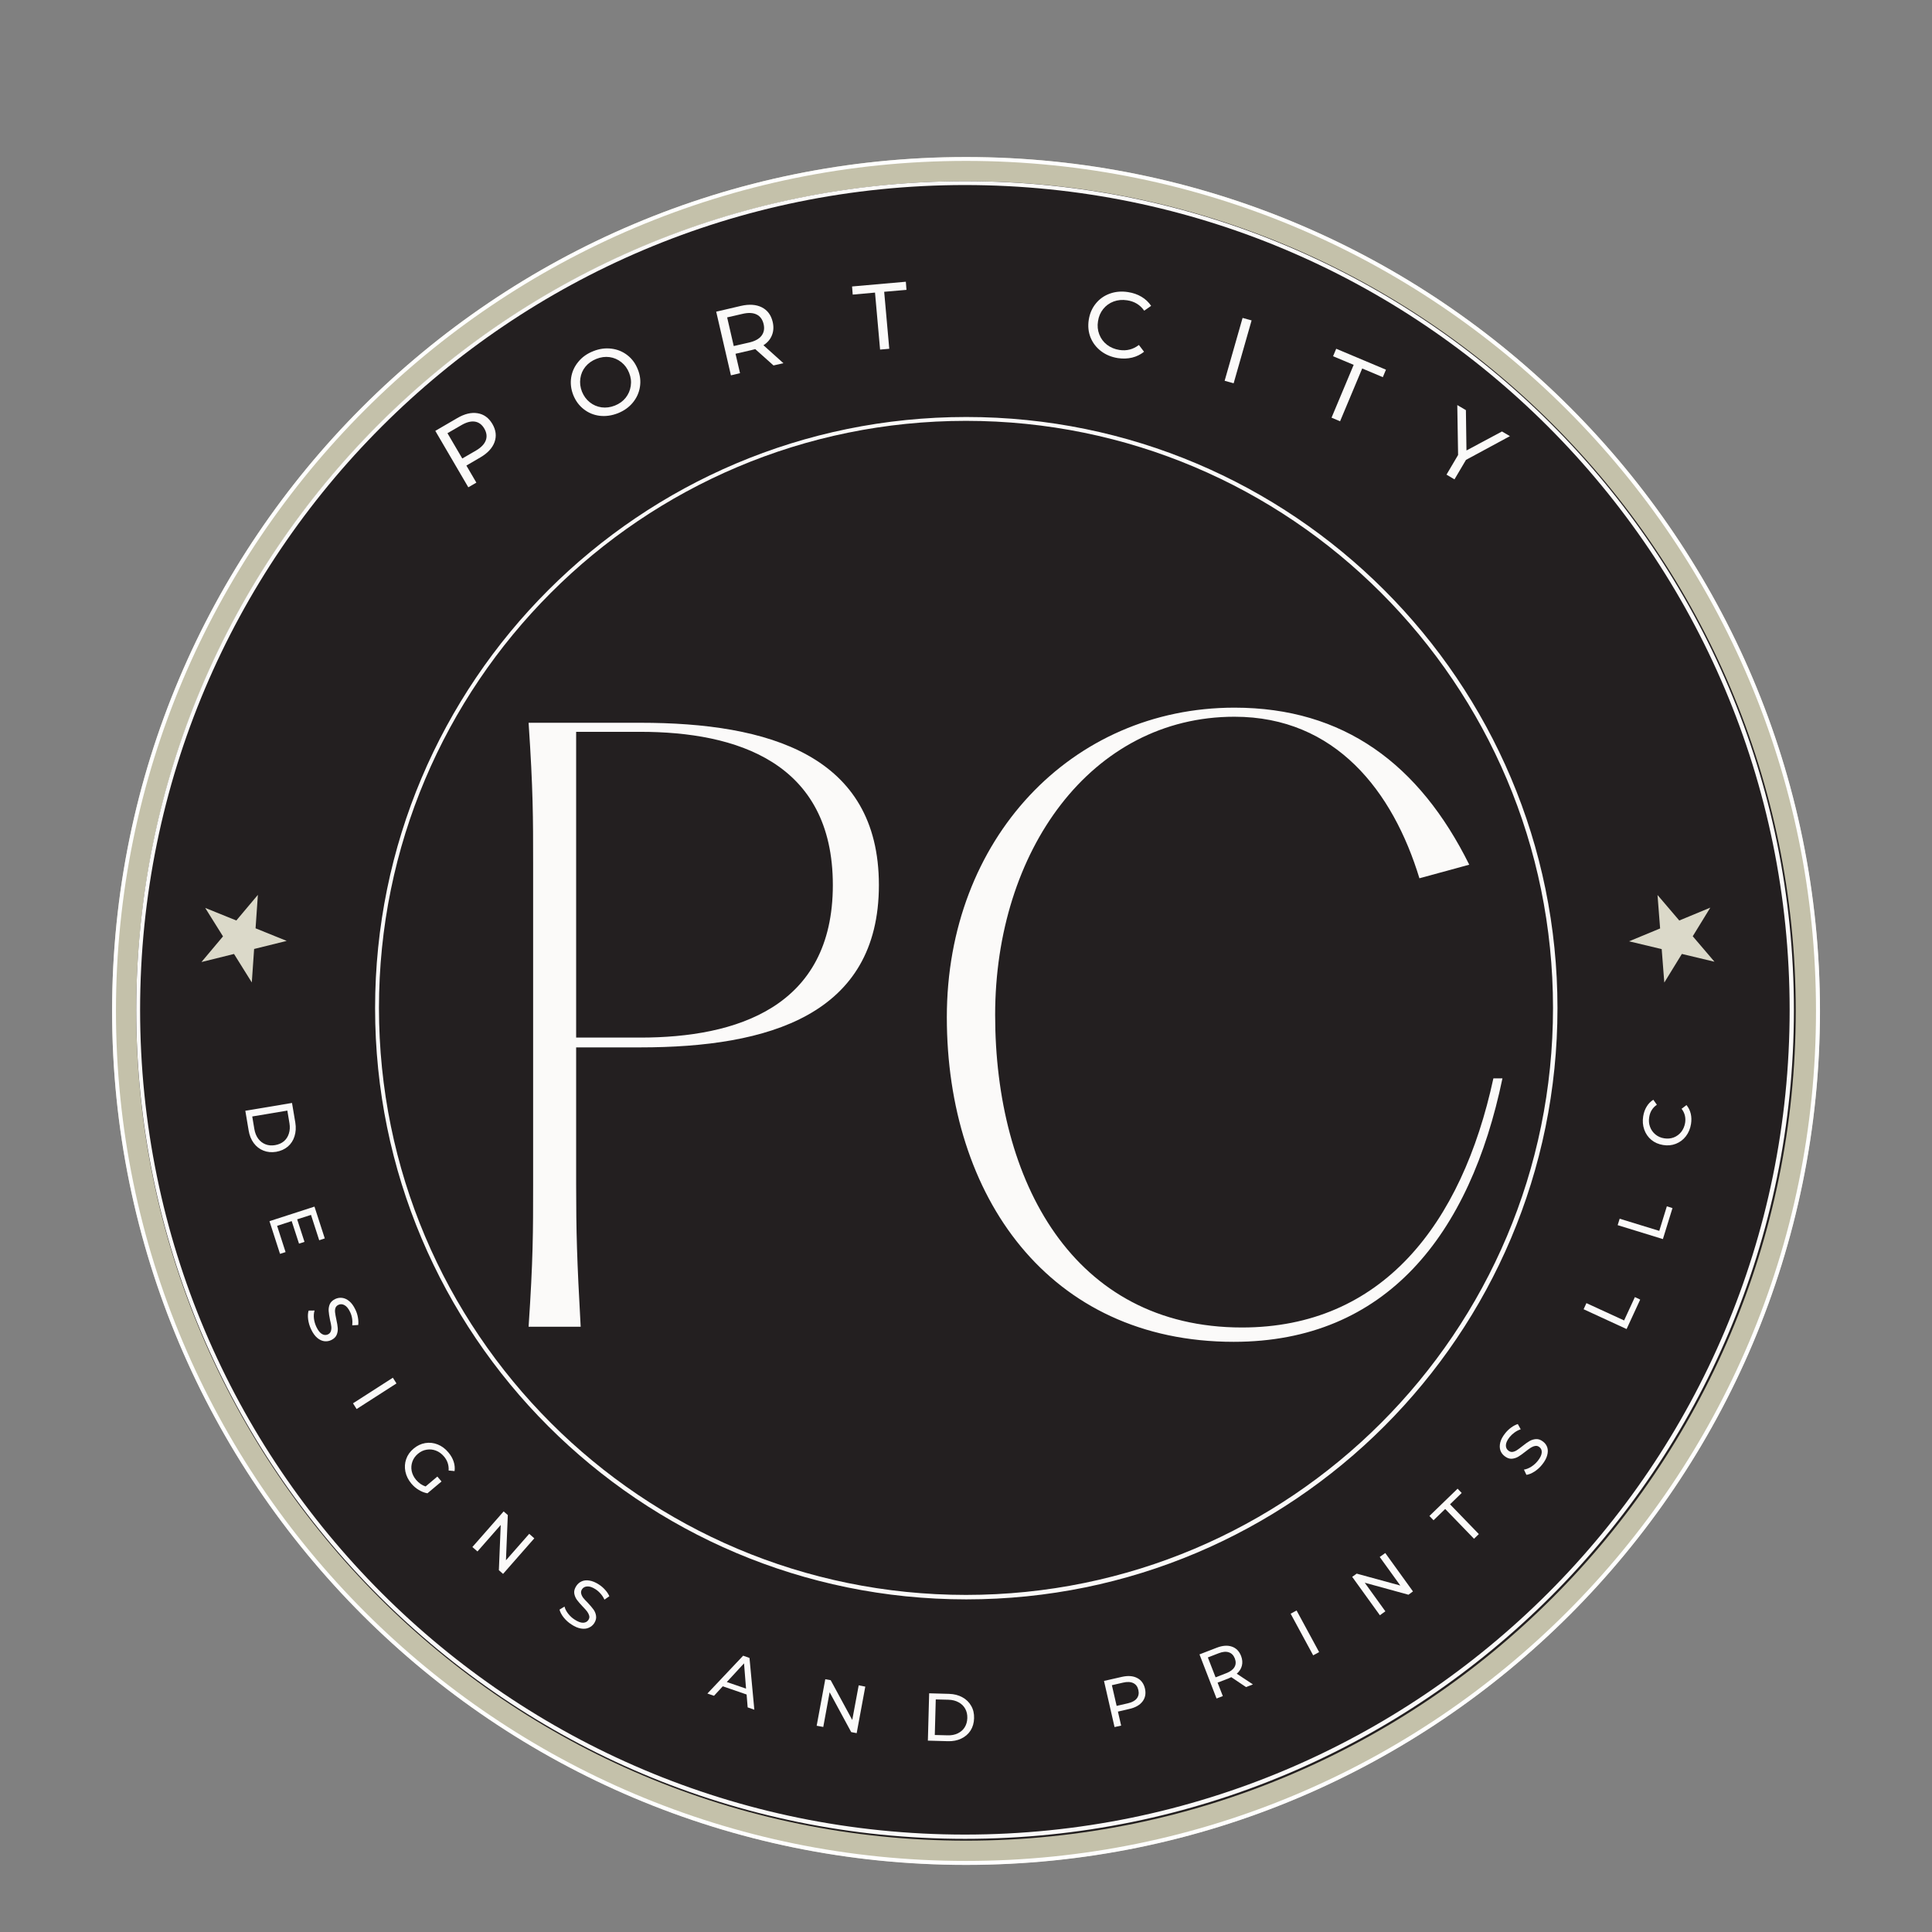 <svg version="1.0" preserveAspectRatio="xMidYMid meet" height="500" viewBox="0 0 375 375" zoomAndPan="magnify" width="500" xmlns:xlink="http://www.w3.org/1999/xlink" xmlns="http://www.w3.org/2000/svg"><rect x="0" y="0" width="375" height="375" fill="#808080" stroke="none"/><defs><g></g><clipPath id="f616fc3f21"><path clip-rule="nonzero" d="M 21.758 30.48 L 353.242 30.48 L 353.242 361.961 L 21.758 361.961 Z M 21.758 30.48"></path></clipPath><clipPath id="0449cb07e1"><path clip-rule="nonzero" d="M 187.5 30.48 C 95.965 30.48 21.758 104.684 21.758 196.223 C 21.758 287.758 95.965 361.961 187.5 361.961 C 279.035 361.961 353.242 287.758 353.242 196.223 C 353.242 104.684 279.035 30.48 187.5 30.48"></path></clipPath><clipPath id="2c3995b52e"><path clip-rule="nonzero" d="M 21.758 30.48 L 353.258 30.48 L 353.258 361.98 L 21.758 361.98 Z M 21.758 30.48"></path></clipPath><clipPath id="724cad18a0"><path clip-rule="nonzero" d="M 187.508 30.48 C 95.969 30.48 21.758 104.688 21.758 196.23 C 21.758 287.773 95.969 361.98 187.508 361.98 C 279.051 361.98 353.258 287.773 353.258 196.23 C 353.258 104.688 279.051 30.48 187.508 30.48"></path></clipPath><clipPath id="5e445dc210"><path clip-rule="nonzero" d="M 26.445 35.168 L 348.555 35.168 L 348.555 357.273 L 26.445 357.273 Z M 26.445 35.168"></path></clipPath><clipPath id="bfe91b1a0a"><path clip-rule="nonzero" d="M 187.5 35.168 C 98.555 35.168 26.445 107.273 26.445 196.223 C 26.445 285.168 98.555 357.273 187.5 357.273 C 276.445 357.273 348.555 285.168 348.555 196.223 C 348.555 107.273 276.445 35.168 187.5 35.168"></path></clipPath><clipPath id="38fcc6315a"><path clip-rule="nonzero" d="M 26.445 35.168 L 348.195 35.168 L 348.195 356.918 L 26.445 356.918 Z M 26.445 35.168"></path></clipPath><clipPath id="949611eb3c"><path clip-rule="nonzero" d="M 187.32 35.168 C 98.473 35.168 26.445 107.195 26.445 196.043 C 26.445 284.891 98.473 356.918 187.32 356.918 C 276.172 356.918 348.195 284.891 348.195 196.043 C 348.195 107.195 276.172 35.168 187.32 35.168"></path></clipPath><clipPath id="60a66773ee"><path clip-rule="nonzero" d="M 72.805 80.938 L 302.305 80.938 L 302.305 310.438 L 72.805 310.438 Z M 72.805 80.938"></path></clipPath><clipPath id="cd9990ed16"><path clip-rule="nonzero" d="M 187.555 80.938 C 124.18 80.938 72.805 132.312 72.805 195.688 C 72.805 259.062 124.18 310.438 187.555 310.438 C 250.93 310.438 302.305 259.062 302.305 195.688 C 302.305 132.312 250.93 80.938 187.555 80.938"></path></clipPath><clipPath id="17bb425d0c"><path clip-rule="nonzero" d="M 39 173 L 56 173 L 56 191 L 39 191 Z M 39 173"></path></clipPath><clipPath id="5cb6a53baf"><path clip-rule="nonzero" d="M 34.352 182.746 L 45.305 169.699 L 57.738 180.141 L 46.785 193.184 Z M 34.352 182.746"></path></clipPath><clipPath id="fb3354fd84"><path clip-rule="nonzero" d="M 39.828 176.223 L 45.871 178.668 L 50.055 173.688 L 49.605 180.184 L 55.645 182.629 L 49.324 184.195 L 48.875 190.691 L 45.422 185.164 L 39.102 186.73 L 43.285 181.75 L 39.828 176.223"></path></clipPath><clipPath id="14a2703fe8"><path clip-rule="nonzero" d="M 316 173 L 333 173 L 333 191 L 316 191 Z M 316 173"></path></clipPath><clipPath id="1badf8093a"><path clip-rule="nonzero" d="M 326.438 169.691 L 337.496 182.648 L 325.148 193.188 L 314.09 180.234 Z M 326.438 169.691"></path></clipPath><clipPath id="e803fa72d6"><path clip-rule="nonzero" d="M 331.969 176.172 L 328.559 181.727 L 332.781 186.672 L 326.449 185.16 L 323.039 190.715 L 322.535 184.223 L 316.203 182.707 L 322.227 180.211 L 321.723 173.719 L 325.945 178.668 L 331.969 176.172"></path></clipPath></defs><g clip-path="url(#f616fc3f21)"><g clip-path="url(#0449cb07e1)"><path fill-rule="nonzero" fill-opacity="1" d="M 21.758 30.48 L 353.242 30.48 L 353.242 361.961 L 21.758 361.961 Z M 21.758 30.48" fill="#c4c1aa"></path></g></g><g clip-path="url(#2c3995b52e)"><g clip-path="url(#724cad18a0)"><path stroke-miterlimit="4" stroke-opacity="1" stroke-width="2" stroke="#ffffff" d="M 220.982 0 C 98.939 0 -0.002 98.936 -0.002 220.984 C -0.002 343.033 98.939 441.969 220.982 441.969 C 343.031 441.969 441.967 343.033 441.967 220.984 C 441.967 98.936 343.031 0 220.982 0" stroke-linejoin="miter" fill="none" transform="matrix(0.75, 0, 0, 0.75, 21.759, 30.48)" stroke-linecap="butt"></path></g></g><g clip-path="url(#5e445dc210)"><g clip-path="url(#bfe91b1a0a)"><path fill-rule="nonzero" fill-opacity="1" d="M 26.445 35.168 L 348.555 35.168 L 348.555 357.273 L 26.445 357.273 Z M 26.445 35.168" fill="#231f20"></path></g></g><g clip-path="url(#38fcc6315a)"><g clip-path="url(#949611eb3c)"><path stroke-miterlimit="4" stroke-opacity="1" stroke-width="2" stroke="#fbfaf9" d="M 214.732 0 C 96.139 0 -0.002 96.142 -0.002 214.735 C -0.002 333.328 96.139 429.469 214.732 429.469 C 333.33 429.469 429.467 333.328 429.467 214.735 C 429.467 96.142 333.33 0 214.732 0" stroke-linejoin="miter" fill="none" transform="matrix(0.749, 0, 0, 0.749, 26.447, 35.168)" stroke-linecap="butt"></path></g></g><g clip-path="url(#60a66773ee)"><g clip-path="url(#cd9990ed16)"><path stroke-miterlimit="4" stroke-opacity="1" stroke-width="2" stroke="#fbfaf9" d="M 152.921 -0.002 C 68.464 -0.002 -0.001 68.463 -0.001 152.92 C -0.001 237.377 68.464 305.842 152.921 305.842 C 237.378 305.842 305.843 237.377 305.843 152.92 C 305.843 68.463 237.378 -0.002 152.921 -0.002" stroke-linejoin="miter" fill="none" transform="matrix(0.75, 0, 0, 0.75, 72.806, 80.939)" stroke-linecap="butt"></path></g></g><g fill-opacity="1" fill="#fbfaf9"><g transform="translate(89.259, 95.554)"><g><path d="M -0.5 -14.406 C 0.926 -15.238 2.242 -15.551 3.453 -15.344 C 4.66 -15.145 5.613 -14.453 6.312 -13.266 C 7.008 -12.078 7.148 -10.906 6.734 -9.75 C 6.316 -8.594 5.395 -7.598 3.969 -6.766 L 1.266 -5.188 L 3.203 -1.875 L 1.641 -0.969 L -4.766 -11.922 Z M 3.141 -8.109 C 4.129 -8.691 4.758 -9.348 5.031 -10.078 C 5.301 -10.805 5.207 -11.566 4.75 -12.359 C 4.289 -13.148 3.676 -13.602 2.906 -13.719 C 2.133 -13.832 1.254 -13.598 0.266 -13.016 L -2.406 -11.469 L 0.469 -6.562 Z M 3.141 -8.109"></path></g></g></g><g fill-opacity="1" fill="#fbfaf9"><g transform="translate(112.802, 82.893)"><g><path d="M 7.141 -2.688 C 5.941 -2.219 4.758 -2.051 3.594 -2.188 C 2.438 -2.332 1.406 -2.758 0.5 -3.469 C -0.406 -4.176 -1.082 -5.094 -1.531 -6.219 C -1.977 -7.352 -2.113 -8.488 -1.938 -9.625 C -1.758 -10.758 -1.297 -11.773 -0.547 -12.672 C 0.191 -13.578 1.16 -14.266 2.359 -14.734 C 3.535 -15.203 4.703 -15.363 5.859 -15.219 C 7.023 -15.082 8.062 -14.66 8.969 -13.953 C 9.875 -13.254 10.551 -12.332 11 -11.188 C 11.457 -10.051 11.594 -8.914 11.406 -7.781 C 11.227 -6.656 10.766 -5.641 10.016 -4.734 C 9.273 -3.836 8.316 -3.156 7.141 -2.688 Z M 6.547 -4.172 C 7.41 -4.516 8.109 -5.02 8.641 -5.688 C 9.172 -6.363 9.5 -7.125 9.625 -7.969 C 9.758 -8.82 9.656 -9.672 9.312 -10.516 C 8.977 -11.367 8.473 -12.062 7.797 -12.594 C 7.117 -13.133 6.359 -13.461 5.516 -13.578 C 4.672 -13.691 3.816 -13.578 2.953 -13.234 C 2.086 -12.891 1.379 -12.383 0.828 -11.719 C 0.285 -11.051 -0.039 -10.289 -0.156 -9.438 C -0.281 -8.582 -0.176 -7.727 0.156 -6.875 C 0.5 -6.031 1.004 -5.344 1.672 -4.812 C 2.336 -4.281 3.098 -3.953 3.953 -3.828 C 4.816 -3.711 5.68 -3.828 6.547 -4.172 Z M 6.547 -4.172"></path></g></g></g><g fill-opacity="1" fill="#fbfaf9"><g transform="translate(140.013, 73.277)"><g><path d="M 10.125 -2.344 L 6.578 -5.516 C 6.242 -5.422 5.984 -5.352 5.797 -5.312 L 2.75 -4.609 L 3.625 -0.844 L 1.859 -0.422 L -1 -12.781 L 3.812 -13.906 C 5.414 -14.27 6.766 -14.176 7.859 -13.625 C 8.953 -13.07 9.656 -12.125 9.969 -10.781 C 10.188 -9.832 10.133 -8.969 9.812 -8.188 C 9.5 -7.406 8.953 -6.766 8.172 -6.266 L 12.047 -2.781 Z M 5.406 -6.797 C 6.52 -7.055 7.316 -7.492 7.797 -8.109 C 8.273 -8.734 8.41 -9.488 8.203 -10.375 C 7.992 -11.27 7.539 -11.891 6.844 -12.234 C 6.145 -12.578 5.238 -12.617 4.125 -12.359 L 1.125 -11.672 L 2.406 -6.109 Z M 5.406 -6.797"></path></g></g></g><g fill-opacity="1" fill="#fbfaf9"><g transform="translate(166.417, 68.245)"><g><path d="M 3.422 -11.453 L -0.906 -11.062 L -1.031 -12.641 L 9.406 -13.562 L 9.531 -11.984 L 5.203 -11.609 L 6.188 -0.547 L 4.406 -0.391 Z M 3.422 -11.453"></path></g></g></g><g fill-opacity="1" fill="#fbfaf9"><g transform="translate(190.852, 67.069)"><g></g></g></g><g fill-opacity="1" fill="#fbfaf9"><g transform="translate(209.497, 68.21)"><g><path d="M 7.469 1.297 C 6.219 1.098 5.129 0.645 4.203 -0.062 C 3.273 -0.781 2.598 -1.664 2.172 -2.719 C 1.754 -3.781 1.641 -4.914 1.828 -6.125 C 2.016 -7.344 2.469 -8.395 3.188 -9.281 C 3.906 -10.176 4.816 -10.82 5.922 -11.219 C 7.023 -11.613 8.203 -11.711 9.453 -11.516 C 10.43 -11.367 11.301 -11.066 12.062 -10.609 C 12.82 -10.16 13.445 -9.57 13.938 -8.844 L 12.594 -7.906 C 11.801 -9.039 10.695 -9.711 9.281 -9.922 C 8.344 -10.066 7.469 -9.988 6.656 -9.688 C 5.844 -9.383 5.164 -8.895 4.625 -8.219 C 4.094 -7.551 3.758 -6.766 3.625 -5.859 C 3.477 -4.953 3.562 -4.098 3.875 -3.297 C 4.188 -2.492 4.68 -1.828 5.359 -1.297 C 6.047 -0.766 6.859 -0.426 7.797 -0.281 C 9.191 -0.07 10.445 -0.395 11.562 -1.25 L 12.562 0.062 C 11.883 0.613 11.109 0.992 10.234 1.203 C 9.367 1.41 8.445 1.441 7.469 1.297 Z M 7.469 1.297"></path></g></g></g><g fill-opacity="1" fill="#fbfaf9"><g transform="translate(235.872, 73.379)"><g><path d="M 5.312 -11.672 L 7.062 -11.188 L 3.578 1.016 L 1.828 0.531 Z M 5.312 -11.672"></path></g></g></g><g fill-opacity="1" fill="#fbfaf9"><g transform="translate(254.373, 79.364)"><g><path d="M 8.375 -8.547 L 4.375 -10.219 L 4.984 -11.672 L 14.641 -7.609 L 14.031 -6.156 L 10.031 -7.844 L 5.734 2.406 L 4.078 1.703 Z M 8.375 -8.547"></path></g></g></g><g fill-opacity="1" fill="#fbfaf9"><g transform="translate(276.484, 89.608)"><g><path d="M 8.062 -0.344 L 5.828 3.438 L 4.281 2.516 L 6.531 -1.297 L 6.375 -10.984 L 8.047 -10 L 8.156 -2.172 L 15.047 -5.859 L 16.594 -4.953 Z M 8.062 -0.344"></path></g></g></g><g fill-opacity="1" fill="#fbfaf9"><g transform="translate(47.399, 214.238)"><g><path d="M 9.281 -0.156 L 9.922 3.656 C 10.078 4.613 10.023 5.5 9.766 6.312 C 9.516 7.125 9.082 7.789 8.469 8.312 C 7.852 8.832 7.098 9.172 6.203 9.328 C 5.305 9.473 4.484 9.395 3.734 9.094 C 2.984 8.801 2.352 8.312 1.844 7.625 C 1.344 6.945 1.016 6.129 0.859 5.172 L 0.219 1.359 Z M 1.969 4.906 C 2.094 5.645 2.344 6.27 2.719 6.781 C 3.102 7.289 3.578 7.656 4.141 7.875 C 4.703 8.094 5.32 8.145 6 8.031 C 6.676 7.914 7.242 7.664 7.703 7.281 C 8.16 6.895 8.484 6.395 8.672 5.781 C 8.867 5.176 8.906 4.504 8.781 3.766 L 8.375 1.328 L 1.562 2.469 Z M 1.969 4.906"></path></g></g></g><g fill-opacity="1" fill="#fbfaf9"><g transform="translate(51.882, 235.718)"><g><path d="M 3.547 7.312 L 2.469 7.656 L 0.422 1.312 L 9.156 -1.516 L 11.156 4.656 L 10.078 5.016 L 8.484 0.094 L 5.797 0.953 L 7.219 5.328 L 6.156 5.672 L 4.734 1.297 L 1.906 2.219 Z M 3.547 7.312"></path></g></g></g><g fill-opacity="1" fill="#fbfaf9"><g transform="translate(58.732, 254.356)"><g><path d="M 1.672 3.703 C 1.367 3.078 1.172 2.426 1.078 1.75 C 0.992 1.082 1.023 0.508 1.172 0.031 L 2.328 0.016 C 2.18 0.473 2.141 0.988 2.203 1.562 C 2.273 2.145 2.438 2.695 2.688 3.219 C 3.02 3.906 3.379 4.359 3.766 4.578 C 4.16 4.805 4.551 4.828 4.938 4.641 C 5.219 4.504 5.398 4.301 5.484 4.031 C 5.578 3.758 5.609 3.461 5.578 3.141 C 5.547 2.816 5.461 2.391 5.328 1.859 C 5.18 1.148 5.094 0.566 5.062 0.109 C 5.031 -0.336 5.098 -0.77 5.266 -1.188 C 5.441 -1.613 5.797 -1.957 6.328 -2.219 C 6.773 -2.426 7.227 -2.5 7.688 -2.438 C 8.156 -2.383 8.613 -2.172 9.062 -1.797 C 9.508 -1.43 9.898 -0.895 10.234 -0.188 C 10.473 0.289 10.641 0.797 10.734 1.328 C 10.836 1.867 10.859 2.367 10.797 2.828 L 9.641 2.891 C 9.691 2.43 9.68 1.977 9.609 1.531 C 9.535 1.082 9.406 0.672 9.219 0.297 C 8.895 -0.379 8.531 -0.82 8.125 -1.031 C 7.719 -1.25 7.32 -1.266 6.938 -1.078 C 6.656 -0.941 6.469 -0.738 6.375 -0.469 C 6.289 -0.195 6.27 0.098 6.312 0.422 C 6.352 0.754 6.43 1.191 6.547 1.734 C 6.703 2.43 6.797 3.004 6.828 3.453 C 6.859 3.898 6.785 4.332 6.609 4.75 C 6.43 5.164 6.082 5.5 5.562 5.75 C 5.133 5.957 4.68 6.031 4.203 5.969 C 3.734 5.906 3.273 5.688 2.828 5.312 C 2.391 4.938 2.004 4.398 1.672 3.703 Z M 1.672 3.703"></path></g></g></g><g fill-opacity="1" fill="#fbfaf9"><g transform="translate(67.768, 271.227)"><g><path d="M 8.484 -3.812 L 9.188 -2.703 L 1.453 2.266 L 0.75 1.156 Z M 8.484 -3.812"></path></g></g></g><g fill-opacity="1" fill="#fbfaf9"><g transform="translate(76.357, 283.646)"><g><path d="M 8.531 2.953 L 9.344 3.906 L 6.609 6.203 C 6.023 6.098 5.461 5.879 4.922 5.547 C 4.379 5.223 3.898 4.812 3.484 4.312 C 2.891 3.602 2.504 2.828 2.328 1.984 C 2.16 1.148 2.211 0.344 2.484 -0.438 C 2.754 -1.219 3.234 -1.895 3.922 -2.469 C 4.609 -3.051 5.363 -3.41 6.188 -3.547 C 7.008 -3.68 7.812 -3.594 8.594 -3.281 C 9.383 -2.969 10.078 -2.453 10.672 -1.734 C 11.148 -1.172 11.488 -0.582 11.688 0.031 C 11.895 0.645 11.957 1.266 11.875 1.891 L 10.719 1.781 C 10.789 0.758 10.492 -0.145 9.828 -0.938 C 9.367 -1.477 8.848 -1.859 8.266 -2.078 C 7.68 -2.305 7.082 -2.367 6.469 -2.266 C 5.852 -2.172 5.285 -1.906 4.766 -1.469 C 4.254 -1.039 3.895 -0.535 3.688 0.047 C 3.477 0.641 3.43 1.242 3.547 1.859 C 3.672 2.484 3.957 3.062 4.406 3.594 C 4.938 4.219 5.551 4.645 6.25 4.875 Z M 8.531 2.953"></path></g></g></g><g fill-opacity="1" fill="#fbfaf9"><g transform="translate(90.659, 299.369)"><g><path d="M 13.047 -0.781 L 6.984 6.125 L 6.172 5.406 L 6.531 -3.375 L 2.016 1.766 L 1.031 0.906 L 7.094 -6 L 7.906 -5.297 L 7.547 3.484 L 12.062 -1.656 Z M 13.047 -0.781"></path></g></g></g><g fill-opacity="1" fill="#fbfaf9"><g transform="translate(107.586, 313.019)"><g><path d="M 3.344 2.297 C 2.758 1.922 2.254 1.469 1.828 0.938 C 1.41 0.406 1.141 -0.102 1.016 -0.594 L 1.984 -1.188 C 2.098 -0.727 2.332 -0.27 2.688 0.188 C 3.039 0.645 3.461 1.031 3.953 1.344 C 4.586 1.758 5.133 1.961 5.594 1.953 C 6.051 1.941 6.395 1.758 6.625 1.406 C 6.801 1.133 6.852 0.863 6.781 0.594 C 6.707 0.32 6.578 0.055 6.391 -0.203 C 6.203 -0.461 5.91 -0.789 5.516 -1.188 C 5.023 -1.707 4.645 -2.148 4.375 -2.516 C 4.113 -2.891 3.945 -3.301 3.875 -3.75 C 3.812 -4.195 3.941 -4.672 4.266 -5.172 C 4.535 -5.586 4.883 -5.891 5.312 -6.078 C 5.738 -6.273 6.238 -6.328 6.812 -6.234 C 7.383 -6.148 8 -5.895 8.656 -5.469 C 9.113 -5.176 9.52 -4.828 9.875 -4.422 C 10.238 -4.023 10.508 -3.613 10.688 -3.188 L 9.734 -2.531 C 9.547 -2.957 9.301 -3.336 9 -3.672 C 8.707 -4.016 8.383 -4.301 8.031 -4.531 C 7.406 -4.938 6.863 -5.125 6.406 -5.094 C 5.945 -5.07 5.602 -4.883 5.375 -4.531 C 5.207 -4.27 5.156 -4 5.219 -3.719 C 5.281 -3.438 5.41 -3.16 5.609 -2.891 C 5.816 -2.629 6.113 -2.305 6.5 -1.922 C 6.988 -1.398 7.363 -0.957 7.625 -0.594 C 7.883 -0.227 8.047 0.176 8.109 0.625 C 8.18 1.082 8.062 1.555 7.75 2.047 C 7.488 2.441 7.141 2.734 6.703 2.922 C 6.273 3.117 5.77 3.172 5.188 3.078 C 4.602 2.984 3.988 2.723 3.344 2.297 Z M 3.344 2.297"></path></g></g></g><g fill-opacity="1" fill="#fbfaf9"><g transform="translate(124.055, 322.753)"><g></g></g></g><g fill-opacity="1" fill="#fbfaf9"><g transform="translate(137.322, 328.714)"><g><path d="M 7.594 0.188 L 2.969 -1.406 L 1.266 0.438 L -0.016 0 L 6.922 -7.344 L 8.156 -6.906 L 9.094 3.141 L 7.797 2.688 Z M 7.484 -0.953 L 7.094 -5.859 L 3.75 -2.234 Z M 7.484 -0.953"></path></g></g></g><g fill-opacity="1" fill="#fbfaf9"><g transform="translate(157.156, 334.716)"><g><path d="M 10.797 -7.344 L 9.125 1.688 L 8.062 1.484 L 3.875 -6.25 L 2.641 0.484 L 1.359 0.25 L 3.031 -8.781 L 4.078 -8.594 L 8.266 -0.875 L 9.516 -7.594 Z M 10.797 -7.344"></path></g></g></g><g fill-opacity="1" fill="#fbfaf9"><g transform="translate(178.724, 337.824)"><g><path d="M 1.625 -9.156 L 5.5 -9.047 C 6.469 -9.016 7.32 -8.797 8.062 -8.391 C 8.812 -7.984 9.383 -7.426 9.781 -6.719 C 10.188 -6.02 10.375 -5.219 10.344 -4.312 C 10.32 -3.406 10.094 -2.609 9.656 -1.922 C 9.219 -1.242 8.613 -0.723 7.844 -0.359 C 7.082 0.004 6.219 0.172 5.25 0.141 L 1.375 0.031 Z M 5.203 -1 C 5.941 -0.977 6.598 -1.102 7.172 -1.375 C 7.754 -1.656 8.203 -2.047 8.516 -2.547 C 8.836 -3.055 9.008 -3.656 9.031 -4.344 C 9.051 -5.031 8.914 -5.633 8.625 -6.156 C 8.332 -6.688 7.906 -7.102 7.344 -7.406 C 6.781 -7.719 6.129 -7.883 5.391 -7.906 L 2.906 -7.969 L 2.719 -1.062 Z M 5.203 -1"></path></g></g></g><g fill-opacity="1" fill="#fbfaf9"><g transform="translate(200.579, 337.49)"><g></g></g></g><g fill-opacity="1" fill="#fbfaf9"><g transform="translate(214.988, 335.534)"><g><path d="M 2.797 -10.062 C 3.953 -10.32 4.926 -10.25 5.719 -9.844 C 6.508 -9.445 7.02 -8.758 7.25 -7.781 C 7.469 -6.812 7.305 -5.973 6.766 -5.266 C 6.223 -4.566 5.375 -4.086 4.219 -3.828 L 2 -3.312 L 2.625 -0.594 L 1.344 -0.312 L -0.703 -9.266 Z M 3.922 -4.922 C 4.734 -5.109 5.312 -5.422 5.656 -5.859 C 6.008 -6.305 6.113 -6.852 5.969 -7.5 C 5.82 -8.156 5.492 -8.602 4.984 -8.844 C 4.473 -9.094 3.812 -9.125 3 -8.938 L 0.828 -8.438 L 1.75 -4.422 Z M 3.922 -4.922"></path></g></g></g><g fill-opacity="1" fill="#fbfaf9"><g transform="translate(234.85, 330.178)"><g><path d="M 7 -2.719 L 4.141 -4.641 C 3.922 -4.535 3.75 -4.457 3.625 -4.406 L 1.484 -3.578 L 2.5 -0.969 L 1.281 -0.5 L -2.031 -9.062 L 1.328 -10.359 C 2.43 -10.785 3.398 -10.859 4.234 -10.578 C 5.078 -10.297 5.68 -9.688 6.047 -8.75 C 6.297 -8.094 6.348 -7.469 6.203 -6.875 C 6.055 -6.281 5.723 -5.758 5.203 -5.312 L 8.344 -3.234 Z M 3.188 -5.422 C 3.957 -5.723 4.484 -6.117 4.766 -6.609 C 5.047 -7.098 5.066 -7.656 4.828 -8.281 C 4.578 -8.906 4.18 -9.301 3.641 -9.469 C 3.109 -9.645 2.457 -9.582 1.688 -9.281 L -0.406 -8.469 L 1.094 -4.609 Z M 3.188 -5.422"></path></g></g></g><g fill-opacity="1" fill="#fbfaf9"><g transform="translate(253.682, 321.953)"><g><path d="M -3.172 -8.734 L -2.016 -9.359 L 2.359 -1.281 L 1.203 -0.656 Z M -3.172 -8.734"></path></g></g></g><g fill-opacity="1" fill="#fbfaf9"><g transform="translate(266.725, 314.331)"><g><path d="M 2.156 -12.891 L 7.531 -5.438 L 6.656 -4.797 L -1.828 -7.125 L 2.172 -1.578 L 1.109 -0.812 L -4.266 -8.266 L -3.391 -8.891 L 5.078 -6.578 L 1.078 -12.125 Z M 2.156 -12.891"></path></g></g></g><g fill-opacity="1" fill="#fbfaf9"><g transform="translate(283.809, 300.89)"><g><path d="M -3.297 -8 L -5.562 -5.812 L -6.359 -6.641 L -0.891 -11.938 L -0.094 -11.109 L -2.359 -8.906 L 3.234 -3.125 L 2.297 -2.219 Z M -3.297 -8"></path></g></g></g><g fill-opacity="1" fill="#fbfaf9"><g transform="translate(296.778, 287.346)"><g><path d="M 2.594 -3.125 C 2.164 -2.57 1.664 -2.109 1.094 -1.734 C 0.531 -1.367 0 -1.148 -0.5 -1.078 L -0.984 -2.094 C -0.523 -2.164 -0.051 -2.352 0.438 -2.656 C 0.926 -2.969 1.352 -3.352 1.719 -3.812 C 2.188 -4.406 2.438 -4.93 2.469 -5.391 C 2.508 -5.848 2.359 -6.207 2.016 -6.469 C 1.766 -6.664 1.5 -6.738 1.219 -6.688 C 0.938 -6.645 0.66 -6.539 0.391 -6.375 C 0.117 -6.207 -0.234 -5.953 -0.672 -5.609 C -1.223 -5.172 -1.695 -4.832 -2.094 -4.594 C -2.5 -4.363 -2.926 -4.234 -3.375 -4.203 C -3.832 -4.18 -4.297 -4.359 -4.766 -4.734 C -5.148 -5.035 -5.414 -5.406 -5.562 -5.844 C -5.707 -6.289 -5.711 -6.797 -5.578 -7.359 C -5.441 -7.922 -5.129 -8.508 -4.641 -9.125 C -4.305 -9.551 -3.922 -9.926 -3.484 -10.25 C -3.047 -10.57 -2.609 -10.801 -2.172 -10.938 L -1.609 -9.922 C -2.047 -9.773 -2.445 -9.566 -2.812 -9.297 C -3.176 -9.035 -3.488 -8.742 -3.75 -8.422 C -4.219 -7.836 -4.461 -7.316 -4.484 -6.859 C -4.504 -6.398 -4.344 -6.039 -4 -5.781 C -3.758 -5.582 -3.492 -5.5 -3.203 -5.531 C -2.922 -5.57 -2.641 -5.68 -2.359 -5.859 C -2.086 -6.035 -1.734 -6.297 -1.297 -6.641 C -0.742 -7.086 -0.273 -7.422 0.109 -7.641 C 0.504 -7.867 0.926 -7.992 1.375 -8.016 C 1.832 -8.047 2.289 -7.879 2.75 -7.516 C 3.133 -7.223 3.398 -6.852 3.547 -6.406 C 3.691 -5.957 3.688 -5.445 3.531 -4.875 C 3.383 -4.312 3.07 -3.727 2.594 -3.125 Z M 2.594 -3.125"></path></g></g></g><g fill-opacity="1" fill="#fbfaf9"><g transform="translate(308.007, 271.857)"><g></g></g></g><g fill-opacity="1" fill="#fbfaf9"><g transform="translate(315.142, 259.218)"><g><path d="M -7.766 -5.094 L -7.219 -6.281 L 0.094 -2.922 L 2.188 -7.453 L 3.219 -6.969 L 0.578 -1.25 Z M -7.766 -5.094"></path></g></g></g><g fill-opacity="1" fill="#fbfaf9"><g transform="translate(322.362, 241.817)"><g><path d="M -8.375 -4.016 L -7.984 -5.266 L -0.297 -2.906 L 1.172 -7.672 L 2.266 -7.328 L 0.406 -1.312 Z M -8.375 -4.016"></path></g></g></g><g fill-opacity="1" fill="#fbfaf9"><g transform="translate(327.238, 223.588)"><g><path d="M 0.984 -5.406 C 0.836 -4.5 0.504 -3.707 -0.016 -3.031 C -0.535 -2.363 -1.18 -1.879 -1.953 -1.578 C -2.723 -1.273 -3.551 -1.195 -4.438 -1.344 C -5.32 -1.488 -6.082 -1.82 -6.719 -2.344 C -7.352 -2.875 -7.812 -3.539 -8.094 -4.344 C -8.375 -5.156 -8.441 -6.008 -8.297 -6.906 C -8.18 -7.625 -7.957 -8.254 -7.625 -8.797 C -7.301 -9.348 -6.867 -9.789 -6.328 -10.125 L -5.641 -9.156 C -6.473 -8.582 -6.969 -7.785 -7.125 -6.766 C -7.238 -6.098 -7.188 -5.469 -6.969 -4.875 C -6.758 -4.289 -6.41 -3.797 -5.922 -3.391 C -5.441 -2.992 -4.875 -2.742 -4.219 -2.641 C -3.562 -2.535 -2.941 -2.594 -2.359 -2.812 C -1.785 -3.039 -1.301 -3.398 -0.906 -3.891 C -0.52 -4.391 -0.27 -4.973 -0.156 -5.641 C 0 -6.66 -0.227 -7.57 -0.844 -8.375 L 0.109 -9.094 C 0.516 -8.594 0.789 -8.031 0.938 -7.406 C 1.082 -6.781 1.098 -6.113 0.984 -5.406 Z M 0.984 -5.406"></path></g></g></g><g fill-opacity="1" fill="#fbfaf9"><g transform="translate(92.342, 257.516)"><g><path d="M 10.258 0 L 20.367 0 C 19.637 -13.043 19.488 -18.465 19.488 -27.547 L 19.488 -54.219 L 31.945 -54.219 C 56.855 -54.219 78.25 -60.52 78.25 -85.723 C 78.25 -110.926 56.855 -117.227 31.945 -117.227 L 10.258 -117.227 C 11.137 -104.188 11.137 -98.766 11.137 -89.824 L 11.137 -27.547 C 11.137 -18.465 11.137 -13.043 10.258 0 Z M 19.488 -56.121 L 19.488 -115.469 L 31.945 -115.469 C 50.555 -115.469 69.312 -109.609 69.312 -85.723 C 69.312 -61.984 50.555 -56.121 31.945 -56.121 Z M 19.488 -56.121"></path></g></g></g><g fill-opacity="1" fill="#fbfaf9"><g transform="translate(174.985, 257.516)"><g><path d="M 114.883 -48.211 C 108.73 -19.781 93.195 0.148 66.086 0.148 C 33.262 0.148 18.172 -28.281 18.172 -60.52 C 18.172 -92.316 36.781 -118.398 64.621 -118.398 C 84.258 -118.398 95.395 -103.895 100.523 -87.043 L 110.195 -89.68 C 100.523 -109.168 85.871 -120.16 64.621 -120.16 C 32.969 -120.16 8.793 -94.66 8.793 -60.078 C 8.793 -25.352 28.574 2.93 64.477 2.93 C 94.074 2.93 110.34 -17.879 116.641 -48.211 Z M 114.883 -48.211"></path></g></g></g><g clip-path="url(#17bb425d0c)"><g clip-path="url(#5cb6a53baf)"><g clip-path="url(#fb3354fd84)"><path fill-rule="nonzero" fill-opacity="1" d="M 34.352 182.746 L 45.305 169.699 L 57.738 180.141 L 46.785 193.184 Z M 34.352 182.746" fill="#dbd9c9"></path></g></g></g><g clip-path="url(#14a2703fe8)"><g clip-path="url(#1badf8093a)"><g clip-path="url(#e803fa72d6)"><path fill-rule="nonzero" fill-opacity="1" d="M 326.438 169.691 L 337.496 182.648 L 325.148 193.188 L 314.09 180.234 Z M 326.438 169.691" fill="#dbd9c9"></path></g></g></g></svg>